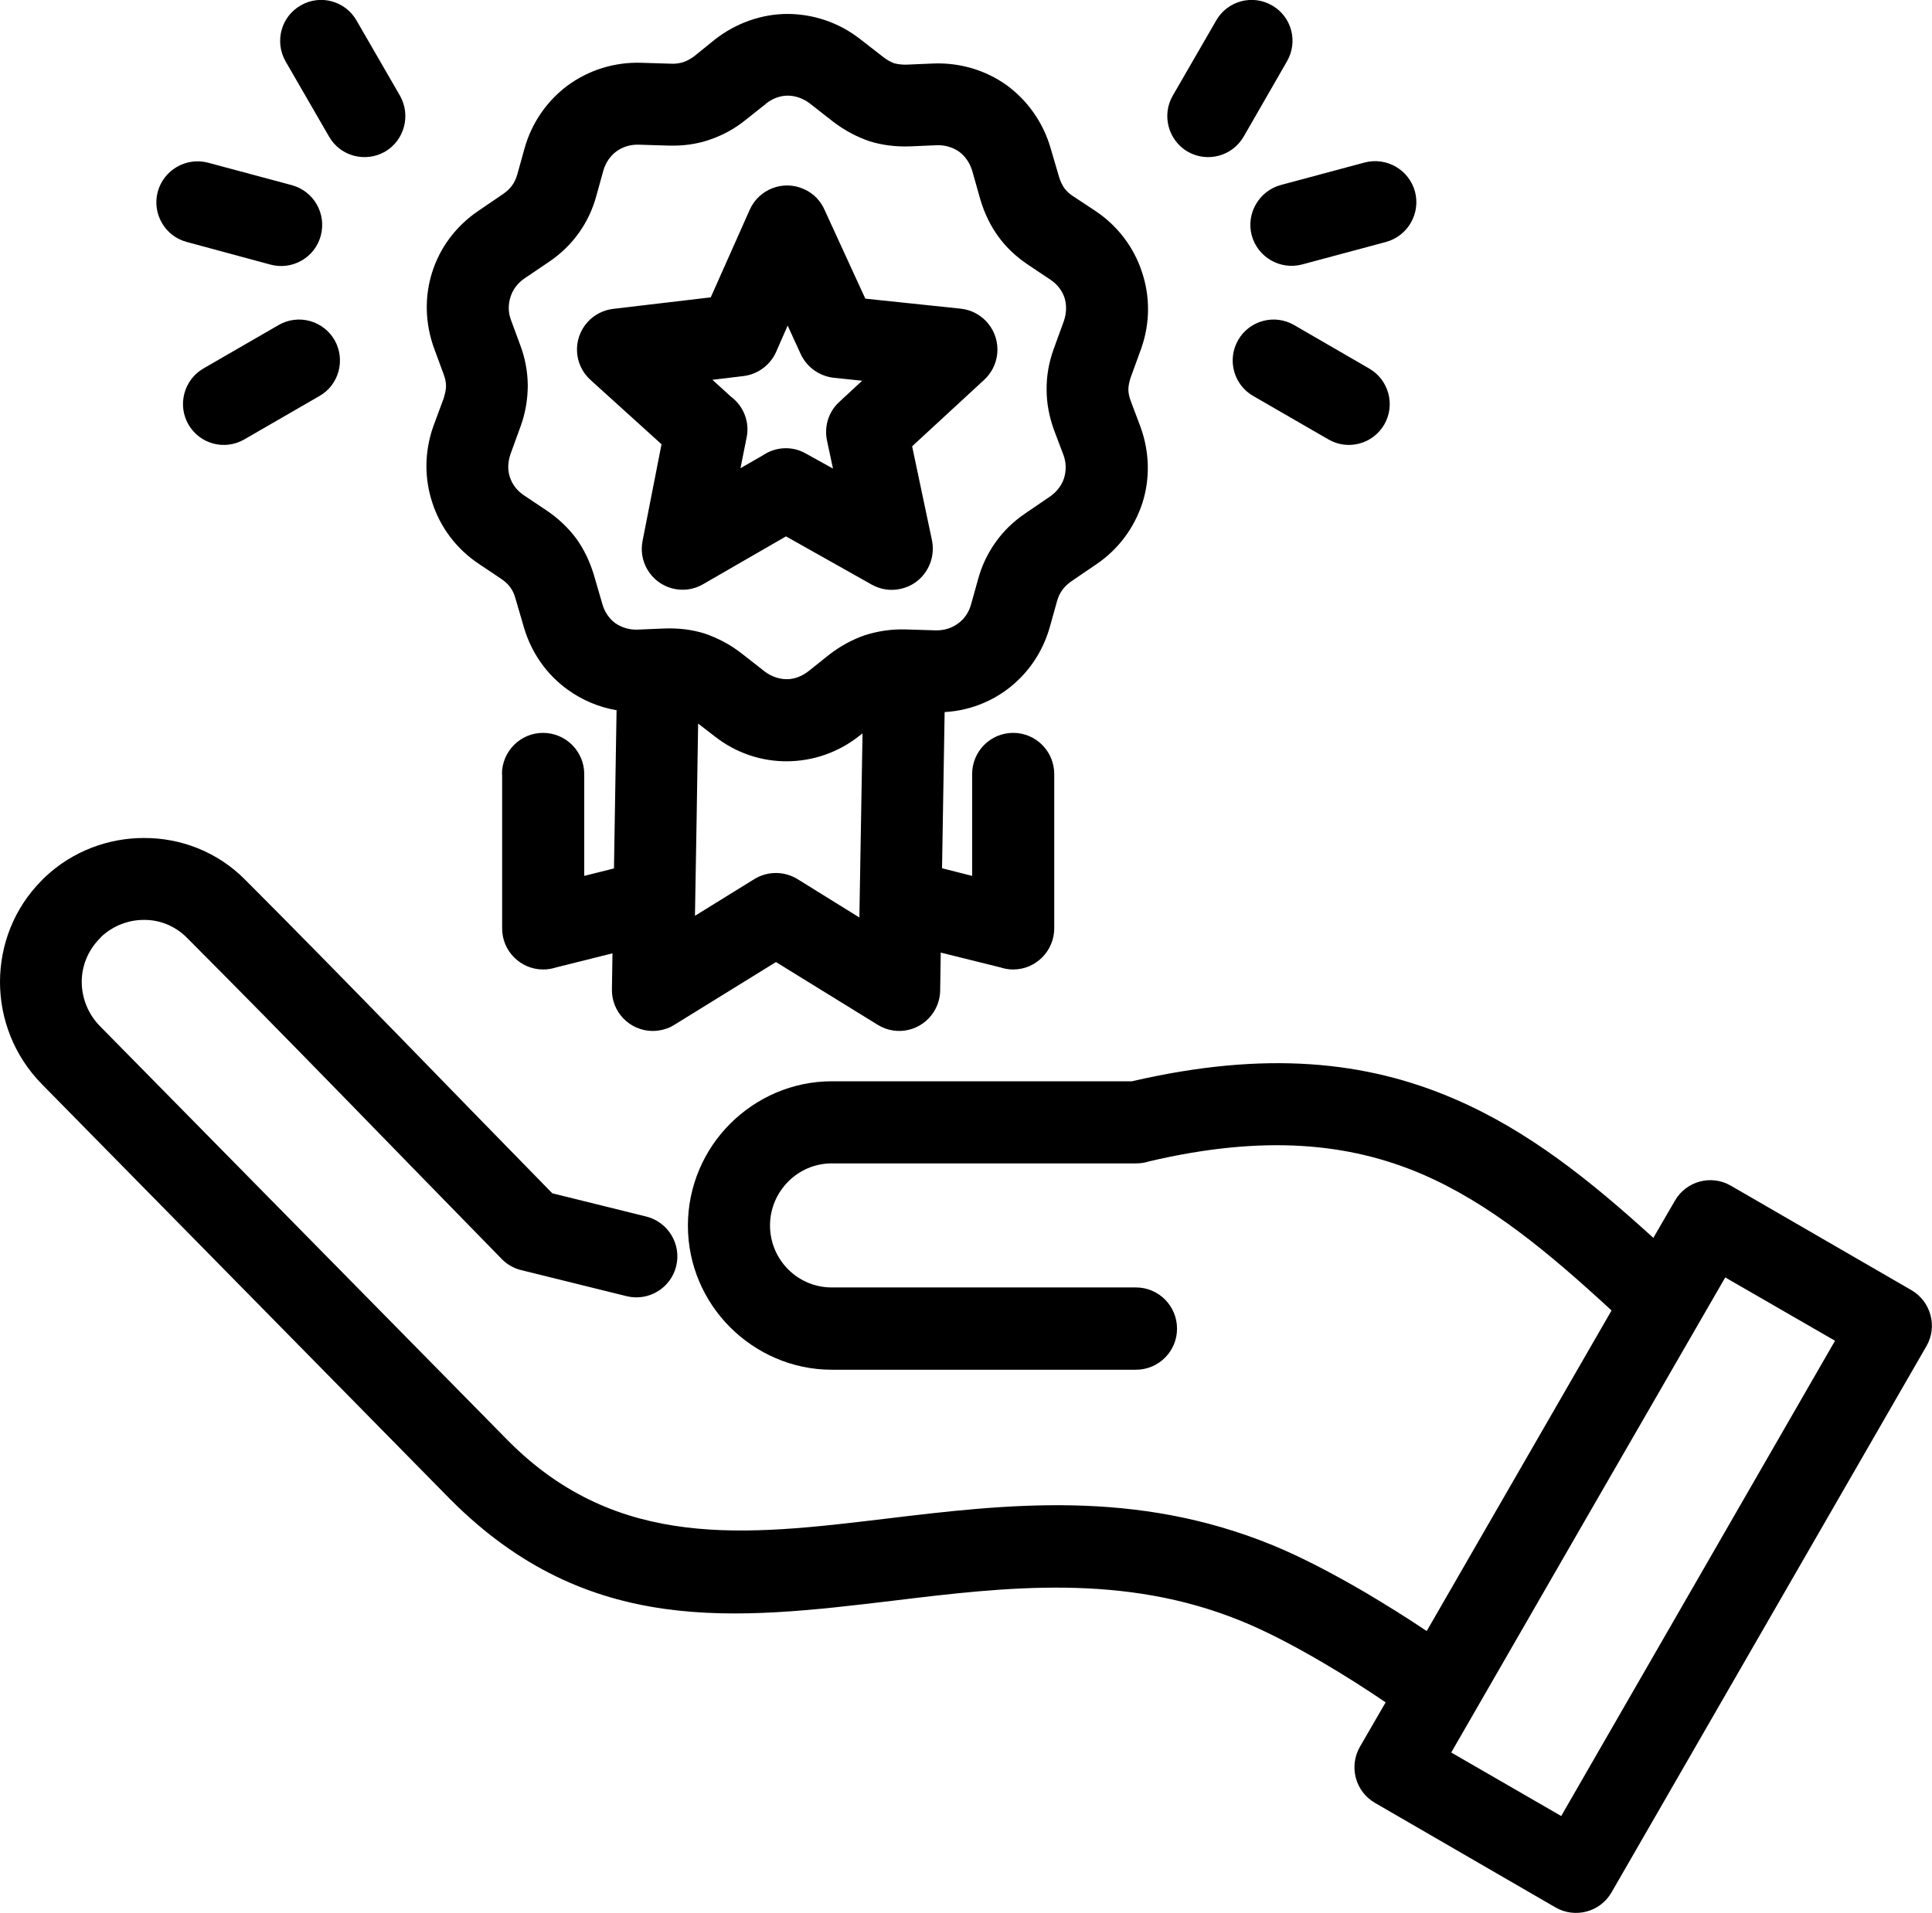 <svg width="104" height="103" viewBox="0 0 104 103" fill="none" xmlns="http://www.w3.org/2000/svg" xmlns:xlink="http://www.w3.org/1999/xlink">
	<desc>
			Created with Pixso.
	</desc>
	<defs/>
	<path id="Vector" d="M15.71 9.97C16.89 10.29 17.58 11.5 17.27 12.68C16.96 13.86 15.75 14.56 14.57 14.25L10.06 13.03C8.88 12.72 8.18 11.51 8.49 10.33C8.81 9.15 10.02 8.45 11.2 8.76L15.71 9.97ZM27.02 41.68C27.02 40.46 28.01 39.46 29.23 39.46C30.46 39.46 31.45 40.46 31.45 41.68L31.45 47.16L33.05 46.76L33.19 38.24C32.24 38.08 31.35 37.7 30.58 37.15C29.46 36.35 28.61 35.18 28.2 33.77L27.74 32.2C27.68 31.97 27.58 31.77 27.45 31.6C27.33 31.44 27.17 31.29 26.97 31.16L25.79 30.37C24.57 29.56 23.71 28.4 23.28 27.09C22.84 25.78 22.84 24.34 23.32 22.97L23.89 21.43C23.96 21.18 24.01 20.96 24.01 20.78C24.01 20.57 23.96 20.35 23.87 20.12L23.38 18.79C22.87 17.41 22.85 15.97 23.26 14.67C23.67 13.36 24.52 12.19 25.74 11.36L27.09 10.44C27.29 10.3 27.45 10.15 27.57 9.98C27.69 9.82 27.78 9.61 27.85 9.38L28.23 8.01C28.62 6.6 29.46 5.42 30.56 4.6C31.67 3.79 33.03 3.34 34.5 3.38L36.13 3.43C36.37 3.44 36.59 3.41 36.8 3.34C36.98 3.28 37.18 3.17 37.38 3.02L38.48 2.13C39.63 1.23 41 0.76 42.37 0.75C43.74 0.75 45.12 1.19 46.27 2.08L47.57 3.09C47.76 3.24 47.96 3.34 48.14 3.41C48.36 3.46 48.58 3.49 48.81 3.48L50.23 3.42C51.69 3.36 53.07 3.79 54.18 4.58C55.29 5.39 56.14 6.56 56.55 7.96L57.01 9.53C57.08 9.76 57.18 9.97 57.3 10.14C57.42 10.3 57.58 10.45 57.79 10.58L58.97 11.36C60.18 12.17 61.04 13.33 61.47 14.64C61.91 15.95 61.92 17.39 61.43 18.77L60.87 20.31C60.79 20.55 60.74 20.78 60.74 20.97C60.74 21.17 60.79 21.39 60.88 21.62L61.38 22.95C61.89 24.33 61.91 25.77 61.5 27.07C61.07 28.39 60.23 29.56 59.02 30.38L57.67 31.3C57.47 31.44 57.31 31.59 57.19 31.76C57.06 31.93 56.97 32.13 56.9 32.37L56.52 33.73C56.13 35.14 55.3 36.32 54.19 37.14C53.24 37.84 52.09 38.27 50.85 38.34L50.71 46.75L52.33 47.16L52.33 41.68C52.33 40.45 53.32 39.46 54.54 39.46C55.76 39.46 56.75 40.45 56.75 41.68L56.75 49.98C56.75 51.2 55.76 52.2 54.54 52.2C54.3 52.2 54.07 52.16 53.86 52.09L50.64 51.29L50.61 53.31C50.61 53.7 50.5 54.1 50.28 54.46C49.64 55.5 48.28 55.82 47.25 55.18L41.77 51.8L36.3 55.18C35.96 55.4 35.54 55.51 35.11 55.51C33.89 55.49 32.92 54.49 32.94 53.27L32.97 51.33L29.93 52.09C29.71 52.16 29.48 52.2 29.24 52.2C28.02 52.2 27.03 51.21 27.03 49.99L27.03 41.68L27.02 41.68ZM37.41 49.31L40.61 47.33C41.35 46.88 42.25 46.91 42.94 47.34L46.26 49.4L46.43 39.49L46.27 39.61C45.13 40.52 43.76 40.98 42.38 40.99C41.01 41 39.64 40.56 38.49 39.66L37.58 38.96C37.53 42.41 37.47 45.87 37.41 49.31L37.41 49.31ZM44.4 11.33L46.58 16.08L51.72 16.62C52.93 16.75 53.81 17.84 53.68 19.06C53.62 19.61 53.36 20.1 52.98 20.45L49.1 24.03L50.17 29.1C50.41 30.29 49.65 31.47 48.46 31.71C47.92 31.83 47.38 31.73 46.93 31.48L42.31 28.88L37.84 31.46C36.79 32.07 35.44 31.7 34.84 30.65C34.56 30.17 34.49 29.62 34.59 29.12L35.61 23.92L31.79 20.46C30.88 19.64 30.81 18.25 31.63 17.34C32 16.93 32.5 16.69 33.01 16.63L38.26 16.01L40.36 11.29C40.86 10.18 42.16 9.68 43.27 10.18C43.8 10.41 44.19 10.83 44.4 11.33L44.4 11.33ZM43.1 19.06L42.4 17.53L41.83 18.83C41.54 19.58 40.86 20.15 40.01 20.25L38.35 20.45L39.35 21.36C40.01 21.85 40.37 22.7 40.19 23.56L39.86 25.21L41.06 24.52C41.73 24.06 42.63 23.99 43.38 24.42L44.84 25.23L44.53 23.78C44.35 23.02 44.57 22.19 45.19 21.63L46.41 20.5L44.87 20.34C44.12 20.25 43.44 19.79 43.1 19.06L43.1 19.06ZM41.23 5.59L40.12 6.47C39.54 6.94 38.89 7.29 38.18 7.53C37.51 7.76 36.78 7.86 36.01 7.84L34.37 7.79C33.92 7.78 33.51 7.91 33.17 8.16C32.85 8.4 32.6 8.76 32.48 9.18L32.1 10.55C31.9 11.28 31.59 11.94 31.16 12.54C30.74 13.13 30.21 13.65 29.58 14.08L28.22 15C27.86 15.25 27.6 15.6 27.48 15.99C27.35 16.39 27.35 16.83 27.51 17.24L28 18.57C28.27 19.28 28.4 20 28.41 20.73C28.41 21.48 28.29 22.21 28.04 22.91L27.48 24.45C27.33 24.89 27.32 25.32 27.45 25.7C27.58 26.09 27.84 26.43 28.22 26.68L29.4 27.47C30.03 27.89 30.56 28.39 31 28.97C31.43 29.56 31.75 30.23 31.97 30.96L32.43 32.54C32.55 32.96 32.8 33.32 33.13 33.56C33.47 33.79 33.89 33.92 34.33 33.9L35.76 33.84C36.53 33.81 37.25 33.9 37.93 34.11C38.63 34.35 39.28 34.69 39.88 35.15L41.17 36.16C41.53 36.43 41.95 36.57 42.36 36.57C42.75 36.57 43.16 36.42 43.52 36.14L44.62 35.26C45.23 34.79 45.87 34.44 46.56 34.2C47.25 33.98 47.98 33.87 48.74 33.89L50.37 33.94C50.82 33.95 51.24 33.82 51.57 33.57C51.9 33.34 52.15 32.98 52.27 32.55L52.65 31.19C52.85 30.45 53.17 29.79 53.59 29.2C54.01 28.6 54.55 28.08 55.18 27.65L56.53 26.73C56.9 26.47 57.16 26.12 57.28 25.74C57.4 25.34 57.4 24.9 57.24 24.48L56.74 23.16C56.48 22.44 56.34 21.72 56.34 20.99C56.33 20.25 56.46 19.52 56.71 18.82L57.27 17.28C57.42 16.84 57.42 16.4 57.3 16.02C57.17 15.64 56.91 15.3 56.53 15.05L55.35 14.26C54.72 13.84 54.18 13.34 53.75 12.75C53.32 12.16 53 11.5 52.78 10.77L52.33 9.18C52.2 8.76 51.95 8.4 51.62 8.16C51.28 7.93 50.86 7.8 50.41 7.82L49.01 7.88C48.23 7.91 47.51 7.82 46.82 7.61C46.12 7.37 45.48 7.03 44.87 6.57L43.58 5.56C43.22 5.29 42.8 5.15 42.4 5.15C42 5.15 41.59 5.3 41.23 5.58L41.23 5.59ZM98.78 72.19L92.87 68.78C87.95 77.3 83.03 85.83 78.12 94.36L84.04 97.78L98.78 72.19ZM93.17 63.84L102.9 69.47C103.94 70.08 104.31 71.43 103.7 72.48L86.75 101.89C86.14 102.95 84.79 103.31 83.73 102.7L74.01 97.07C72.96 96.46 72.6 95.12 73.2 94.06L74.59 91.66C73.5 90.92 72.37 90.2 71.26 89.55C69.65 88.6 68.1 87.8 66.84 87.29C60.5 84.69 54.15 85.45 48.13 86.18C39.6 87.2 31.66 88.16 24.26 80.75L2.23 58.35C0.75 56.83 0 54.85 0 52.87C0 50.89 0.75 48.9 2.25 47.4L2.44 47.21C3.92 45.82 5.84 45.12 7.74 45.12C9.71 45.11 11.68 45.85 13.17 47.34C18.73 52.91 24.22 58.63 29.73 64.25L34.78 65.5C35.96 65.79 36.69 66.99 36.4 68.17C36.11 69.36 34.91 70.08 33.73 69.79L28.07 68.39C27.68 68.3 27.32 68.1 27.02 67.8C21.37 62.03 15.74 56.18 10.04 50.47C9.41 49.84 8.57 49.52 7.74 49.53C6.93 49.53 6.12 49.83 5.48 50.41L5.38 50.52C4.73 51.17 4.4 52.02 4.4 52.86C4.4 53.72 4.73 54.59 5.38 55.25L27.39 77.61C33.27 83.5 40.18 82.67 47.61 81.78C54.17 80.99 61.09 80.16 68.51 83.2C69.98 83.8 71.73 84.71 73.49 85.74C74.6 86.4 75.73 87.1 76.8 87.82L86.75 70.56C83.34 67.41 80.15 64.77 76.55 63.22C72.63 61.54 68.05 61.08 61.86 62.53C61.63 62.61 61.39 62.64 61.15 62.64L44.77 62.64C43.86 62.64 43.02 63.02 42.43 63.62C41.83 64.22 41.45 65.06 41.45 65.98C41.45 66.91 41.83 67.75 42.43 68.35C43.03 68.95 43.86 69.32 44.77 69.32L61.15 69.32C62.37 69.32 63.36 70.31 63.36 71.54C63.36 72.76 62.37 73.75 61.15 73.75L44.77 73.75C42.65 73.75 40.71 72.87 39.3 71.46C37.9 70.06 37.03 68.12 37.03 65.99C37.03 63.86 37.9 61.91 39.3 60.51C40.71 59.1 42.65 58.22 44.77 58.22L60.93 58.22C68.13 56.55 73.55 57.13 78.27 59.16C82.21 60.85 85.54 63.5 89 66.65L90.16 64.65C90.77 63.59 92.12 63.23 93.17 63.84L93.17 63.84ZM67.46 21.32C66.41 20.72 66.04 19.37 66.65 18.31C67.25 17.26 68.6 16.89 69.66 17.5L73.7 19.84C74.76 20.45 75.12 21.8 74.52 22.85C73.91 23.91 72.56 24.27 71.51 23.66L67.46 21.32ZM66.95 7.35C66.34 8.41 65 8.77 63.94 8.17C62.89 7.56 62.52 6.21 63.13 5.15L65.47 1.1C66.07 0.05 67.42 -0.32 68.47 0.29C69.53 0.89 69.89 2.24 69.28 3.3L66.95 7.35ZM70.09 14.24C68.91 14.55 67.7 13.85 67.38 12.67C67.07 11.5 67.77 10.28 68.95 9.96L73.46 8.75C74.64 8.44 75.85 9.14 76.17 10.32C76.48 11.5 75.78 12.71 74.6 13.03L70.09 14.24ZM15 17.5C16.06 16.89 17.4 17.26 18.01 18.31C18.61 19.37 18.25 20.72 17.2 21.32L13.15 23.66C12.09 24.27 10.75 23.91 10.14 22.85C9.54 21.8 9.9 20.45 10.95 19.84L15 17.5ZM21.53 5.15C22.13 6.21 21.77 7.56 20.72 8.17C19.66 8.77 18.31 8.41 17.71 7.35L15.37 3.3C14.77 2.24 15.13 0.89 16.19 0.29C17.24 -0.32 18.59 0.05 19.19 1.1L21.53 5.15Z" fill="#000000" fill-opacity="1" fill-rule="nonzero"/>
</svg>
